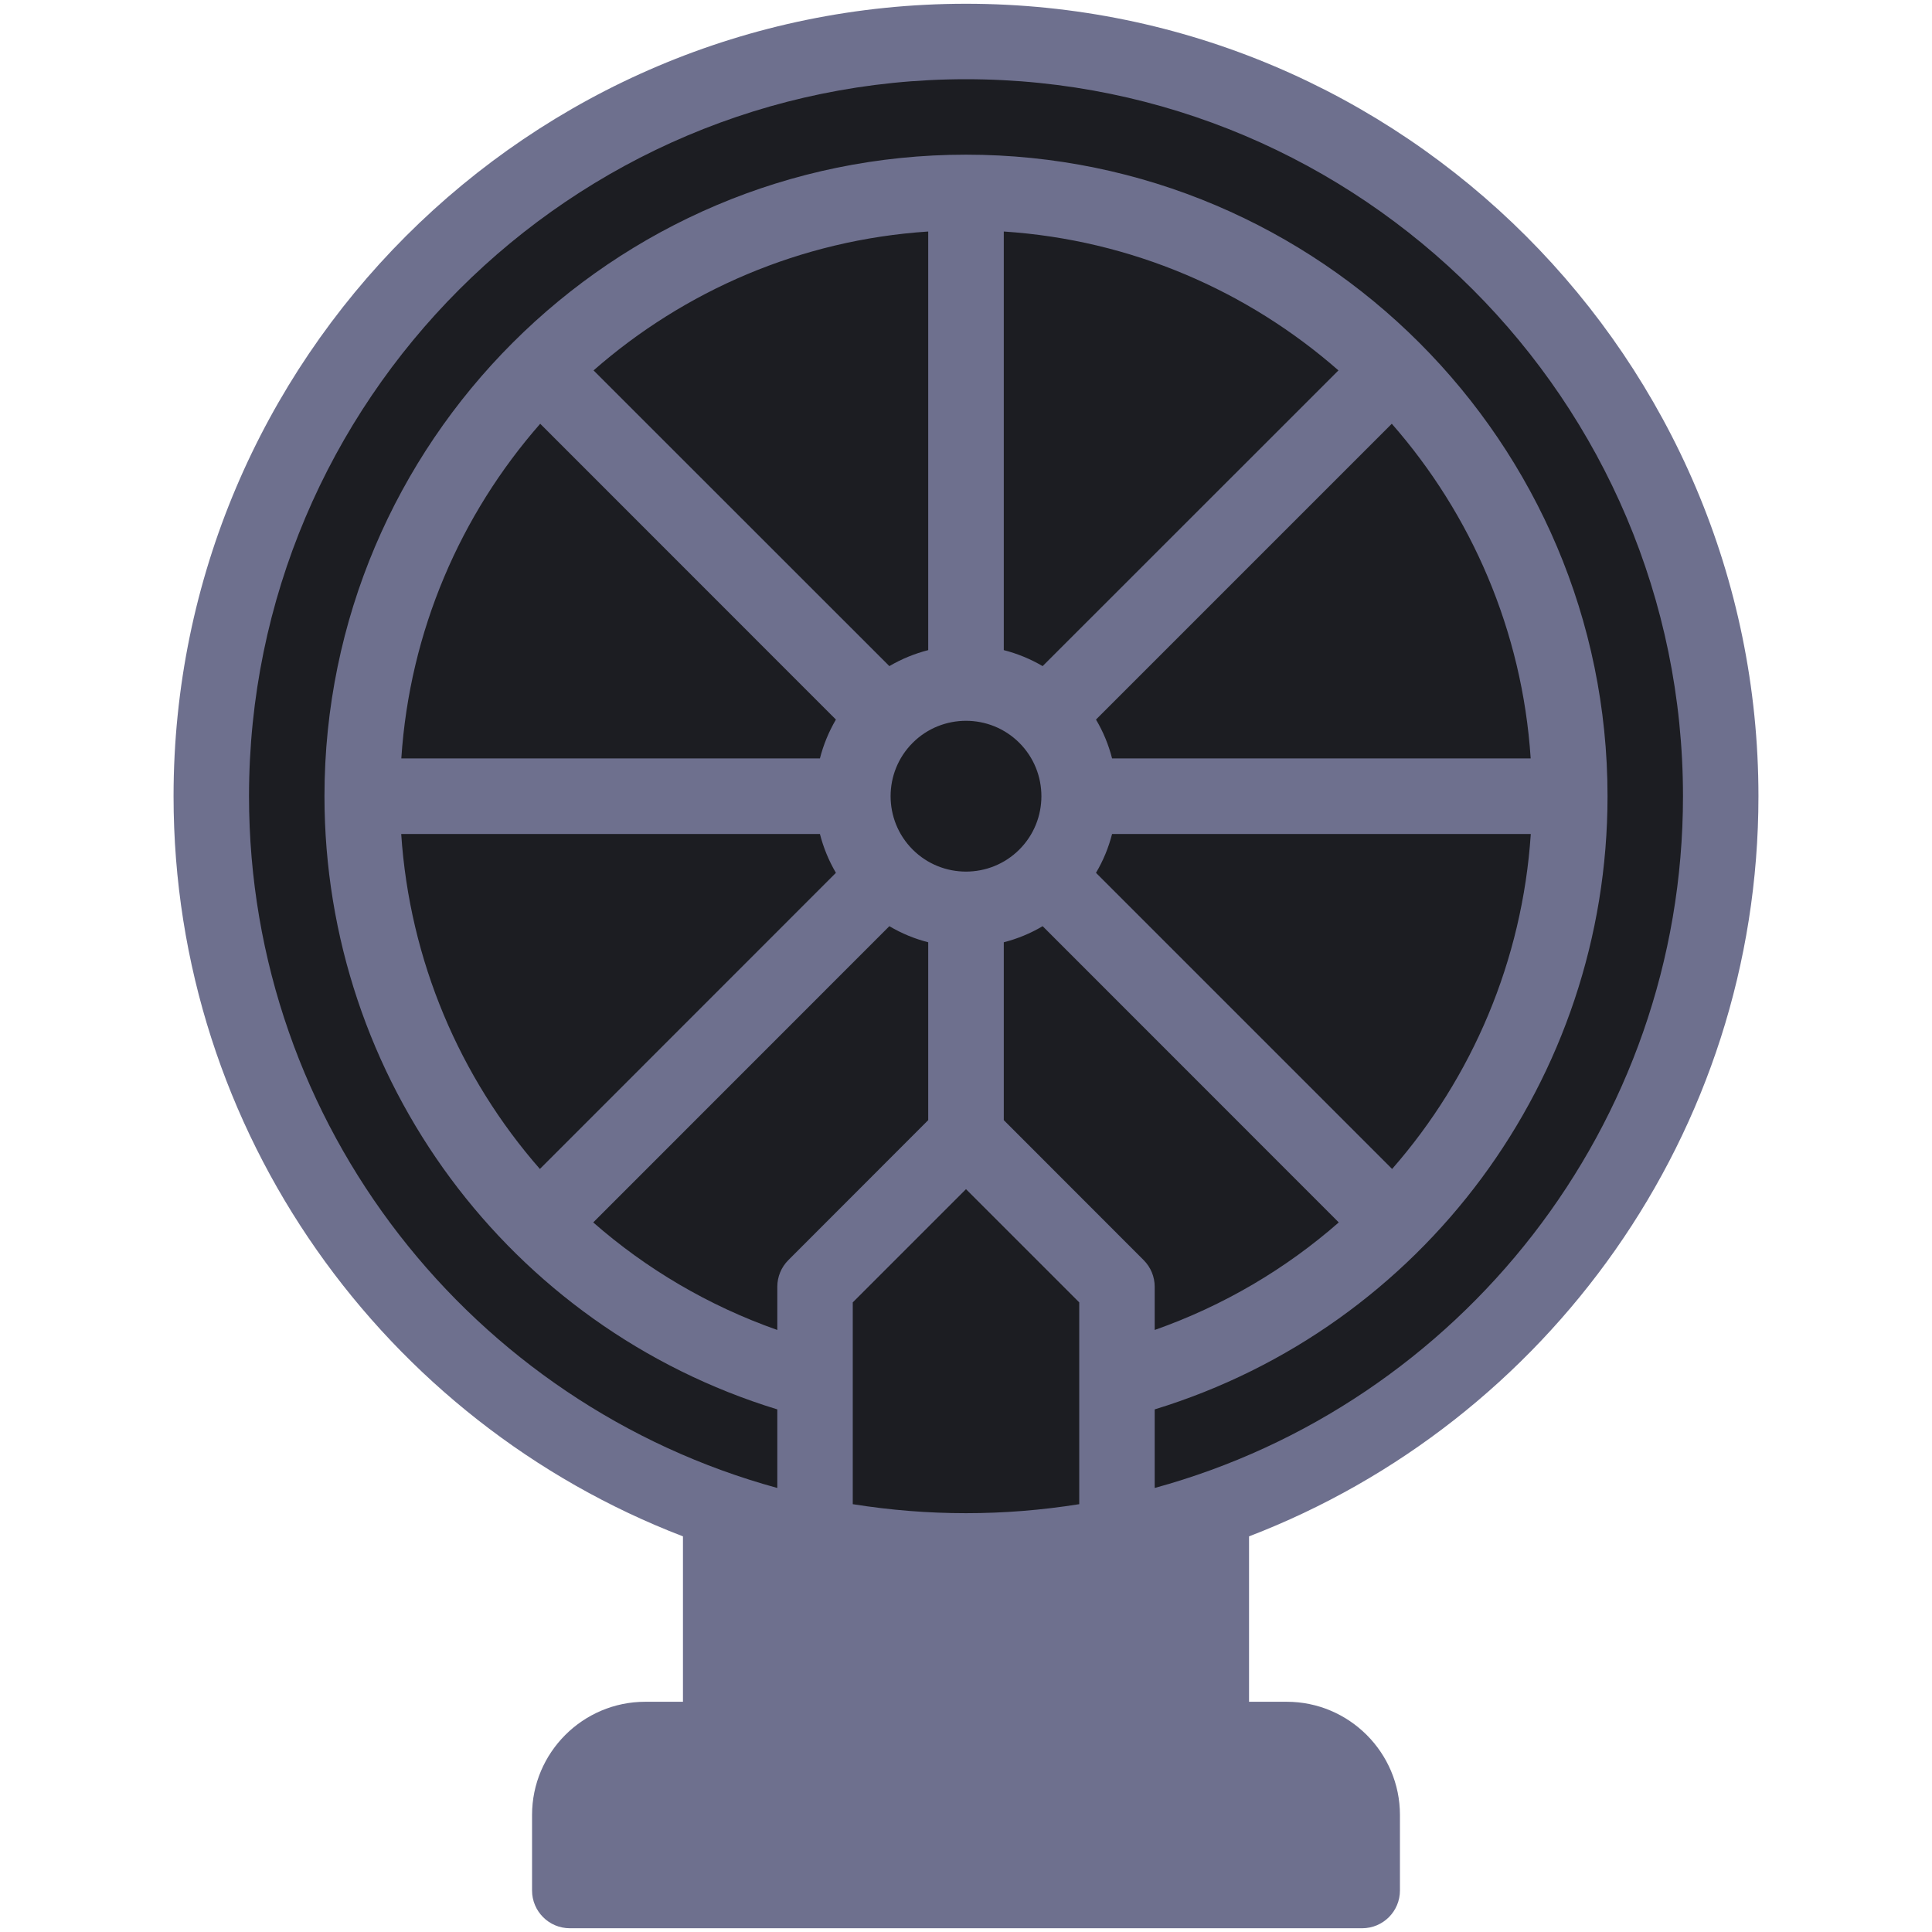 <svg width="18" height="18" viewBox="0 0 18 18" fill="none" xmlns="http://www.w3.org/2000/svg">
<path d="M6.715 14.069V16.207L9 16.643L11.285 16.207V14.069H6.715Z" fill="#1C1D22"/>
<path d="M9 0.387C5.117 0.387 1.969 3.535 1.969 7.418C1.969 10.502 3.953 13.121 6.715 14.069C7 14.168 7.294 14.248 7.594 14.309H10.406C10.707 14.248 11 14.168 11.285 14.069C14.047 13.121 16.031 10.502 16.031 7.418C16.031 3.535 12.883 0.387 9 0.387Z" fill="#1C1D22"/>
<path d="M7.945 7.418C7.945 7.688 8.048 7.958 8.254 8.164L7.011 10.115L5.023 11.395C4.004 10.377 3.375 8.971 3.375 7.418L5.566 6.874L7.945 7.418ZM9.746 8.164L11.763 9.689L12.977 11.395C12.278 12.095 11.395 12.611 10.406 12.865L9 10.582L8.712 9.555L9 8.473C9.27 8.473 9.54 8.37 9.746 8.164ZM14.625 7.418L12.335 7.98L10.055 7.418C10.055 7.148 9.952 6.878 9.746 6.672L10.989 4.414L12.978 3.44C13.995 4.459 14.625 5.865 14.625 7.418ZM9 1.793L9.288 3.888L9 6.363C8.73 6.363 8.46 6.466 8.254 6.672L6.209 5.21L5.022 3.44C6.041 2.423 7.447 1.793 9 1.793Z" fill="#1C1D22"/>
<path d="M12.691 16.91V17.613H5.309V16.91C5.309 16.522 5.623 16.207 6.012 16.207H6.715H11.285H11.988C12.377 16.207 12.691 16.522 12.691 16.91ZM9 8.473V10.582L7.594 12.865C6.605 12.611 5.722 12.095 5.023 11.395L8.254 8.164C8.46 8.37 8.73 8.473 9 8.473ZM10.055 7.418H14.625C14.625 8.971 13.996 10.377 12.977 11.395L9.746 8.164C9.952 7.958 10.055 7.688 10.055 7.418ZM12.978 3.44L9.746 6.672C9.54 6.466 9.27 6.363 9 6.363V1.793C10.553 1.793 11.96 2.423 12.978 3.44ZM5.022 3.44L8.254 6.672C8.048 6.878 7.945 7.148 7.945 7.418H3.375C3.375 5.865 4.005 4.459 5.022 3.44Z" fill="#1C1D22"/>
<path d="M9 8.578C9.641 8.578 10.16 8.059 10.16 7.418C10.16 6.777 9.641 6.258 9 6.258C8.359 6.258 7.84 6.777 7.84 7.418C7.84 8.059 8.359 8.578 9 8.578Z" fill="#1C1D22"/>
<path d="M10.406 12.865V14.309C9.952 14.401 9.482 14.449 9 14.449C8.518 14.449 8.048 14.401 7.594 14.309V12.865V11.988L9 10.582L10.406 11.988V12.865Z" fill="#1C1D22"/>
<path d="M16.383 7.418C16.383 3.347 13.071 0.035 9 0.035C4.929 0.035 1.617 3.347 1.617 7.418C1.617 10.56 3.591 13.25 6.363 14.314V15.855H6.012C5.43 15.855 4.957 16.329 4.957 16.91V17.613C4.957 17.807 5.114 17.965 5.309 17.965H12.691C12.886 17.965 13.043 17.807 13.043 17.613V16.91C13.043 16.329 12.57 15.855 11.988 15.855H11.637V14.314C14.409 13.25 16.383 10.56 16.383 7.418ZM2.32 7.418C2.32 3.735 5.317 0.738 9 0.738C12.683 0.738 15.68 3.735 15.68 7.418C15.68 10.493 13.591 13.089 10.758 13.863V13.131C13.255 12.366 14.977 10.055 14.977 7.418C14.977 4.125 12.297 1.441 9 1.441C5.707 1.441 3.023 4.121 3.023 7.418C3.023 10.055 4.745 12.366 7.242 13.131V13.863C4.409 13.089 2.32 10.493 2.32 7.418ZM7.945 14.014V12.134L9 11.079L10.055 12.134V14.014C9.355 14.126 8.645 14.126 7.945 14.014ZM12.47 3.451L9.714 6.206C9.6 6.139 9.477 6.089 9.352 6.057V2.157C10.541 2.235 11.625 2.71 12.47 3.451ZM14.261 7.066H10.361C10.329 6.941 10.279 6.818 10.211 6.704L12.967 3.948C13.708 4.793 14.183 5.877 14.261 7.066ZM10.655 11.74L9.352 10.436V8.779C9.477 8.747 9.6 8.697 9.714 8.629L12.473 11.389C11.979 11.822 11.4 12.165 10.758 12.391V11.988C10.758 11.895 10.721 11.806 10.655 11.74ZM8.503 7.915C8.229 7.641 8.229 7.195 8.503 6.921C8.777 6.647 9.223 6.647 9.497 6.921C9.771 7.195 9.771 7.641 9.497 7.915C9.223 8.189 8.777 8.189 8.503 7.915ZM12.97 10.891L10.211 8.132C10.279 8.018 10.329 7.895 10.361 7.77H14.262C14.184 8.949 13.716 10.039 12.97 10.891ZM8.648 6.057C8.523 6.089 8.4 6.139 8.286 6.206L5.53 3.451C6.375 2.71 7.459 2.235 8.648 2.157V6.057ZM5.033 3.948L7.788 6.704C7.721 6.818 7.671 6.941 7.639 7.066H3.739C3.817 5.877 4.292 4.793 5.033 3.948ZM7.639 7.77C7.671 7.895 7.721 8.018 7.788 8.132L5.03 10.891C4.284 10.039 3.816 8.949 3.738 7.77H7.639ZM8.286 8.629C8.4 8.697 8.523 8.747 8.648 8.779V10.436L7.345 11.74C7.279 11.806 7.242 11.895 7.242 11.988V12.391C6.6 12.165 6.021 11.822 5.527 11.389L8.286 8.629Z" fill="#6E708E"/>
</svg>
